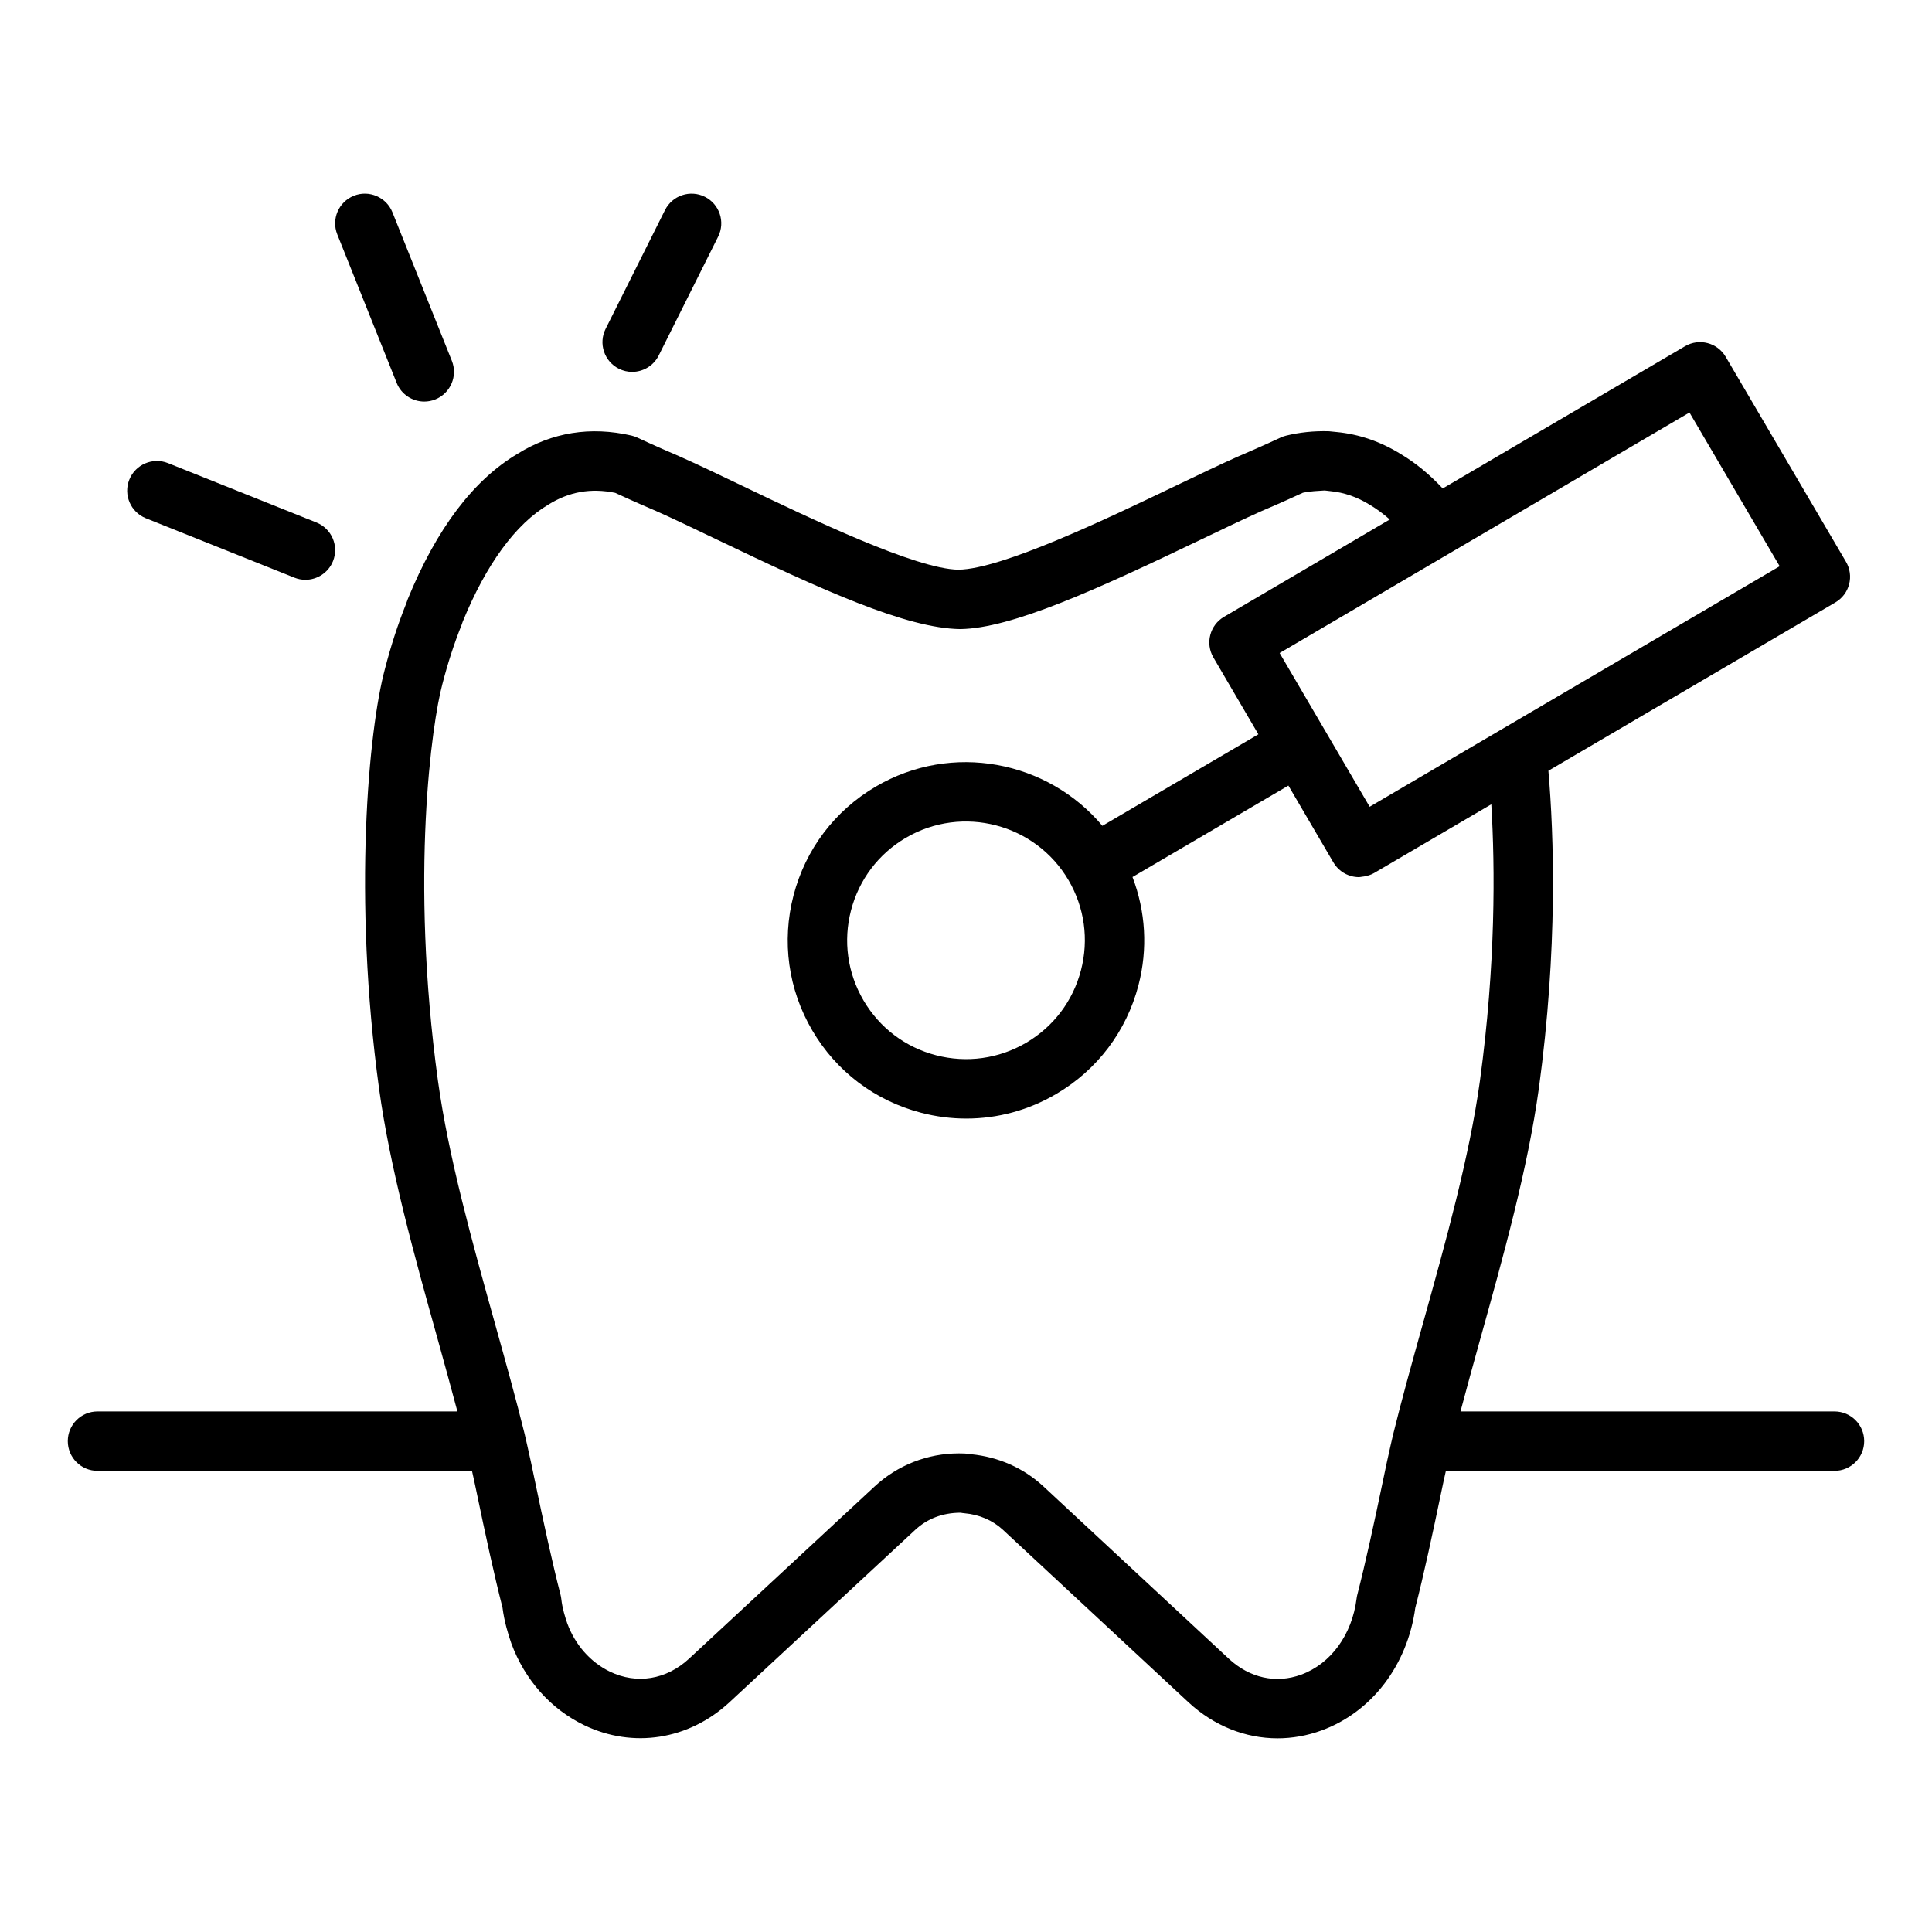 <?xml version="1.0" encoding="UTF-8"?>
<!-- Uploaded to: SVG Repo, www.svgrepo.com, Generator: SVG Repo Mixer Tools -->
<svg fill="#000000" width="800px" height="800px" version="1.1" viewBox="144 144 512 512" xmlns="http://www.w3.org/2000/svg">
 <g>
  <path d="m182.66 281.34 39.359 15.742c0.953 0.383 1.945 0.566 2.922 0.566 3.121 0 6.082-1.875 7.312-4.949 1.613-4.039-0.355-8.617-4.391-10.234l-39.359-15.742c-4.012-1.598-8.617 0.348-10.23 4.387-1.617 4.031 0.352 8.609 4.387 10.23z"/>
  <path d="m249.12 245.47c1.23 3.074 4.191 4.949 7.312 4.949 0.977 0 1.969-0.184 2.922-0.566 4.035-1.617 6.004-6.195 4.391-10.234l-15.742-39.355c-1.613-4.035-6.234-6-10.23-4.383-4.035 1.613-6.004 6.195-4.391 10.23z"/>
  <path d="m308.01 241.72c1.129 0.566 2.328 0.832 3.512 0.832 2.891 0 5.664-1.59 7.051-4.352l15.742-31.488c1.945-3.891 0.367-8.617-3.519-10.562-3.891-1.941-8.609-0.367-10.562 3.519l-15.742 31.488c-1.945 3.887-0.367 8.617 3.519 10.562z"/>
  <path d="m630.16 518.05h-99.117c1.621-6.094 3.332-12.34 5.137-18.828 6.242-22.363 12.691-45.496 15.613-66.676 0-0.008 0.008-0.008 0.008-0.016 5.07-37.293 3.996-67.266 2.539-84.27l76.059-44.617c1.801-1.055 3.113-2.781 3.637-4.805 0.523-2.023 0.23-4.168-0.832-5.969l-31.879-54.316c-2.207-3.746-7.019-5-10.77-2.801l-64.219 37.691c-3.484-3.699-7.199-6.789-11.078-9.086-5.328-3.32-11.117-5.301-17.02-5.863l-2.059-0.207c-4.004-0.113-7.856 0.293-11.395 1.176-0.508 0.125-0.992 0.301-1.461 0.523-0.07 0.031-4.438 2.094-11.324 5.035-4.606 2.047-10.285 4.769-16.512 7.754-18.305 8.773-45.973 22.035-57.488 22.195-11.254-0.156-38.922-13.418-57.227-22.195-6.227-2.984-11.906-5.703-16.621-7.797-6.781-2.898-11.148-4.961-11.215-4.992-0.508-0.242-1.047-0.426-1.598-0.559-10.863-2.5-21.062-0.84-30.172 4.832-11.699 6.918-21.488 19.875-29.105 38.52-0.184 0.457-0.367 0.984-0.492 1.375-2.106 5.231-3.988 11.039-5.574 17.184-4.297 15.977-8.512 60.289-1.531 111.2 2.922 21.18 9.371 44.312 15.613 66.676 1.812 6.508 3.523 12.758 5.141 18.828l-95.379 0.004c-4.352 0-7.871 3.519-7.871 7.871 0 4.352 3.519 7.871 7.871 7.871h99.242c0.359 1.621 0.734 3.258 1.055 4.852 2.582 12.414 4.773 22.531 7.035 31.395 0.477 3.781 1.523 7.109 2.336 9.473 3.582 9.703 10.441 17.406 19.336 21.695 12.93 6.203 27.652 3.898 38.438-6.051l49.207-45.672c3.215-2.992 7.234-4.574 12.086-4.598 0.34 0.07 0.668 0.121 1.008 0.145 3.93 0.34 7.457 1.859 10.172 4.359l49.238 45.773c6.766 6.25 15.082 9.516 23.578 9.516 3.898 0 7.832-0.691 11.668-2.09 13.285-4.859 22.762-17.281 24.832-32.496 2.269-8.879 4.457-19.012 7.066-31.52 0.309-1.543 0.684-3.176 1.043-4.781h102.98c4.352 0 7.871-3.519 7.871-7.871 0-4.352-3.519-7.871-7.871-7.871zm-38.43-264.73 23.906 40.734-108.66 63.746-11.906-20.332c-0.008-0.016-0.008-0.035-0.02-0.055-0.008-0.016-0.027-0.023-0.039-0.043l-11.895-20.312zm-79.23 273.84c-0.645 2.867-1.27 5.648-1.793 8.273-2.598 12.445-4.781 22.516-7.012 31.219-0.086 0.324-0.145 0.652-0.184 0.984-1.191 9.562-6.82 17.289-14.684 20.164-6.656 2.438-13.637 0.906-19.156-4.199l-49.199-45.734c-5.25-4.844-11.855-7.773-19.133-8.48-1.285-0.223-2.383-0.223-3.215-0.223-8.34 0-16.281 3.129-22.363 8.785l-49.176 45.641c-6.004 5.551-13.828 6.828-20.918 3.43-5.188-2.508-9.234-7.102-11.332-12.801-0.555-1.605-1.32-4.019-1.582-6.465-0.039-0.375-0.109-0.746-0.199-1.105-2.231-8.703-4.414-18.773-6.996-31.148-0.539-2.691-1.16-5.473-1.805-8.34l-0.707-3.106c-2.238-9.078-4.973-18.902-7.809-29.059-6.098-21.863-12.398-44.473-15.176-64.59-7.473-54.469-1.531-95.047 1.16-105.05 1.43-5.566 3.098-10.719 5.098-15.719 0-0.008 0.316-0.902 0.316-0.906 6.195-15.168 13.992-25.859 22.695-31.008 5.465-3.402 11.238-4.445 17.703-3.117 1.621 0.758 5.535 2.543 10.832 4.809 4.488 1.992 10.031 4.652 16.105 7.562 27.812 13.332 50.176 23.547 64.508 23.738 13.637-0.191 36-10.41 63.812-23.738 6.074-2.91 11.617-5.57 15.996-7.519 5.441-2.32 9.402-4.137 11-4.879 1.984-0.43 4.129-0.496 5.766-0.602l1.516 0.176c3.629 0.348 7.117 1.547 10.508 3.66 1.785 1.062 3.527 2.348 5.227 3.856l-43.934 25.801c-3.742 2.199-4.996 7.019-2.805 10.766l11.922 20.363-41.34 24.254c-14.535-17.324-39.887-22.227-60.039-10.41v0.004c-10.887 6.383-18.625 16.625-21.809 28.832-3.176 12.207-1.414 24.922 4.973 35.805 6.379 10.879 16.621 18.621 28.828 21.801 3.965 1.039 7.996 1.547 11.984 1.547 8.301 0 16.473-2.199 23.816-6.512 10.887-6.379 18.625-16.621 21.809-28.828 2.508-9.629 1.898-19.559-1.582-28.668l41.316-24.238 11.926 20.371c1.062 1.801 2.781 3.109 4.805 3.641 0.652 0.168 1.32 0.254 1.992 0.254 0.246 0 0.48-0.074 0.723-0.098 0.227-0.02 0.441-0.047 0.668-0.09 0.902-0.164 1.785-0.426 2.59-0.895l31.066-18.219c1.016 16.91 1.176 42.5-3.012 73.266-2.773 20.117-9.078 42.727-15.176 64.582-2.836 10.156-5.574 19.98-7.848 29.227zm-85.336-149.91c4.25 7.258 5.426 15.734 3.305 23.871-2.121 8.141-7.281 14.969-14.535 19.227-7.258 4.242-15.742 5.418-23.871 3.305-8.141-2.113-14.961-7.281-19.219-14.531-4.25-7.258-5.434-15.734-3.312-23.875 2.121-8.137 7.289-14.965 14.535-19.223v0.004c14.992-8.781 34.316-3.742 43.098 11.223z"/>
 </g>
</svg>